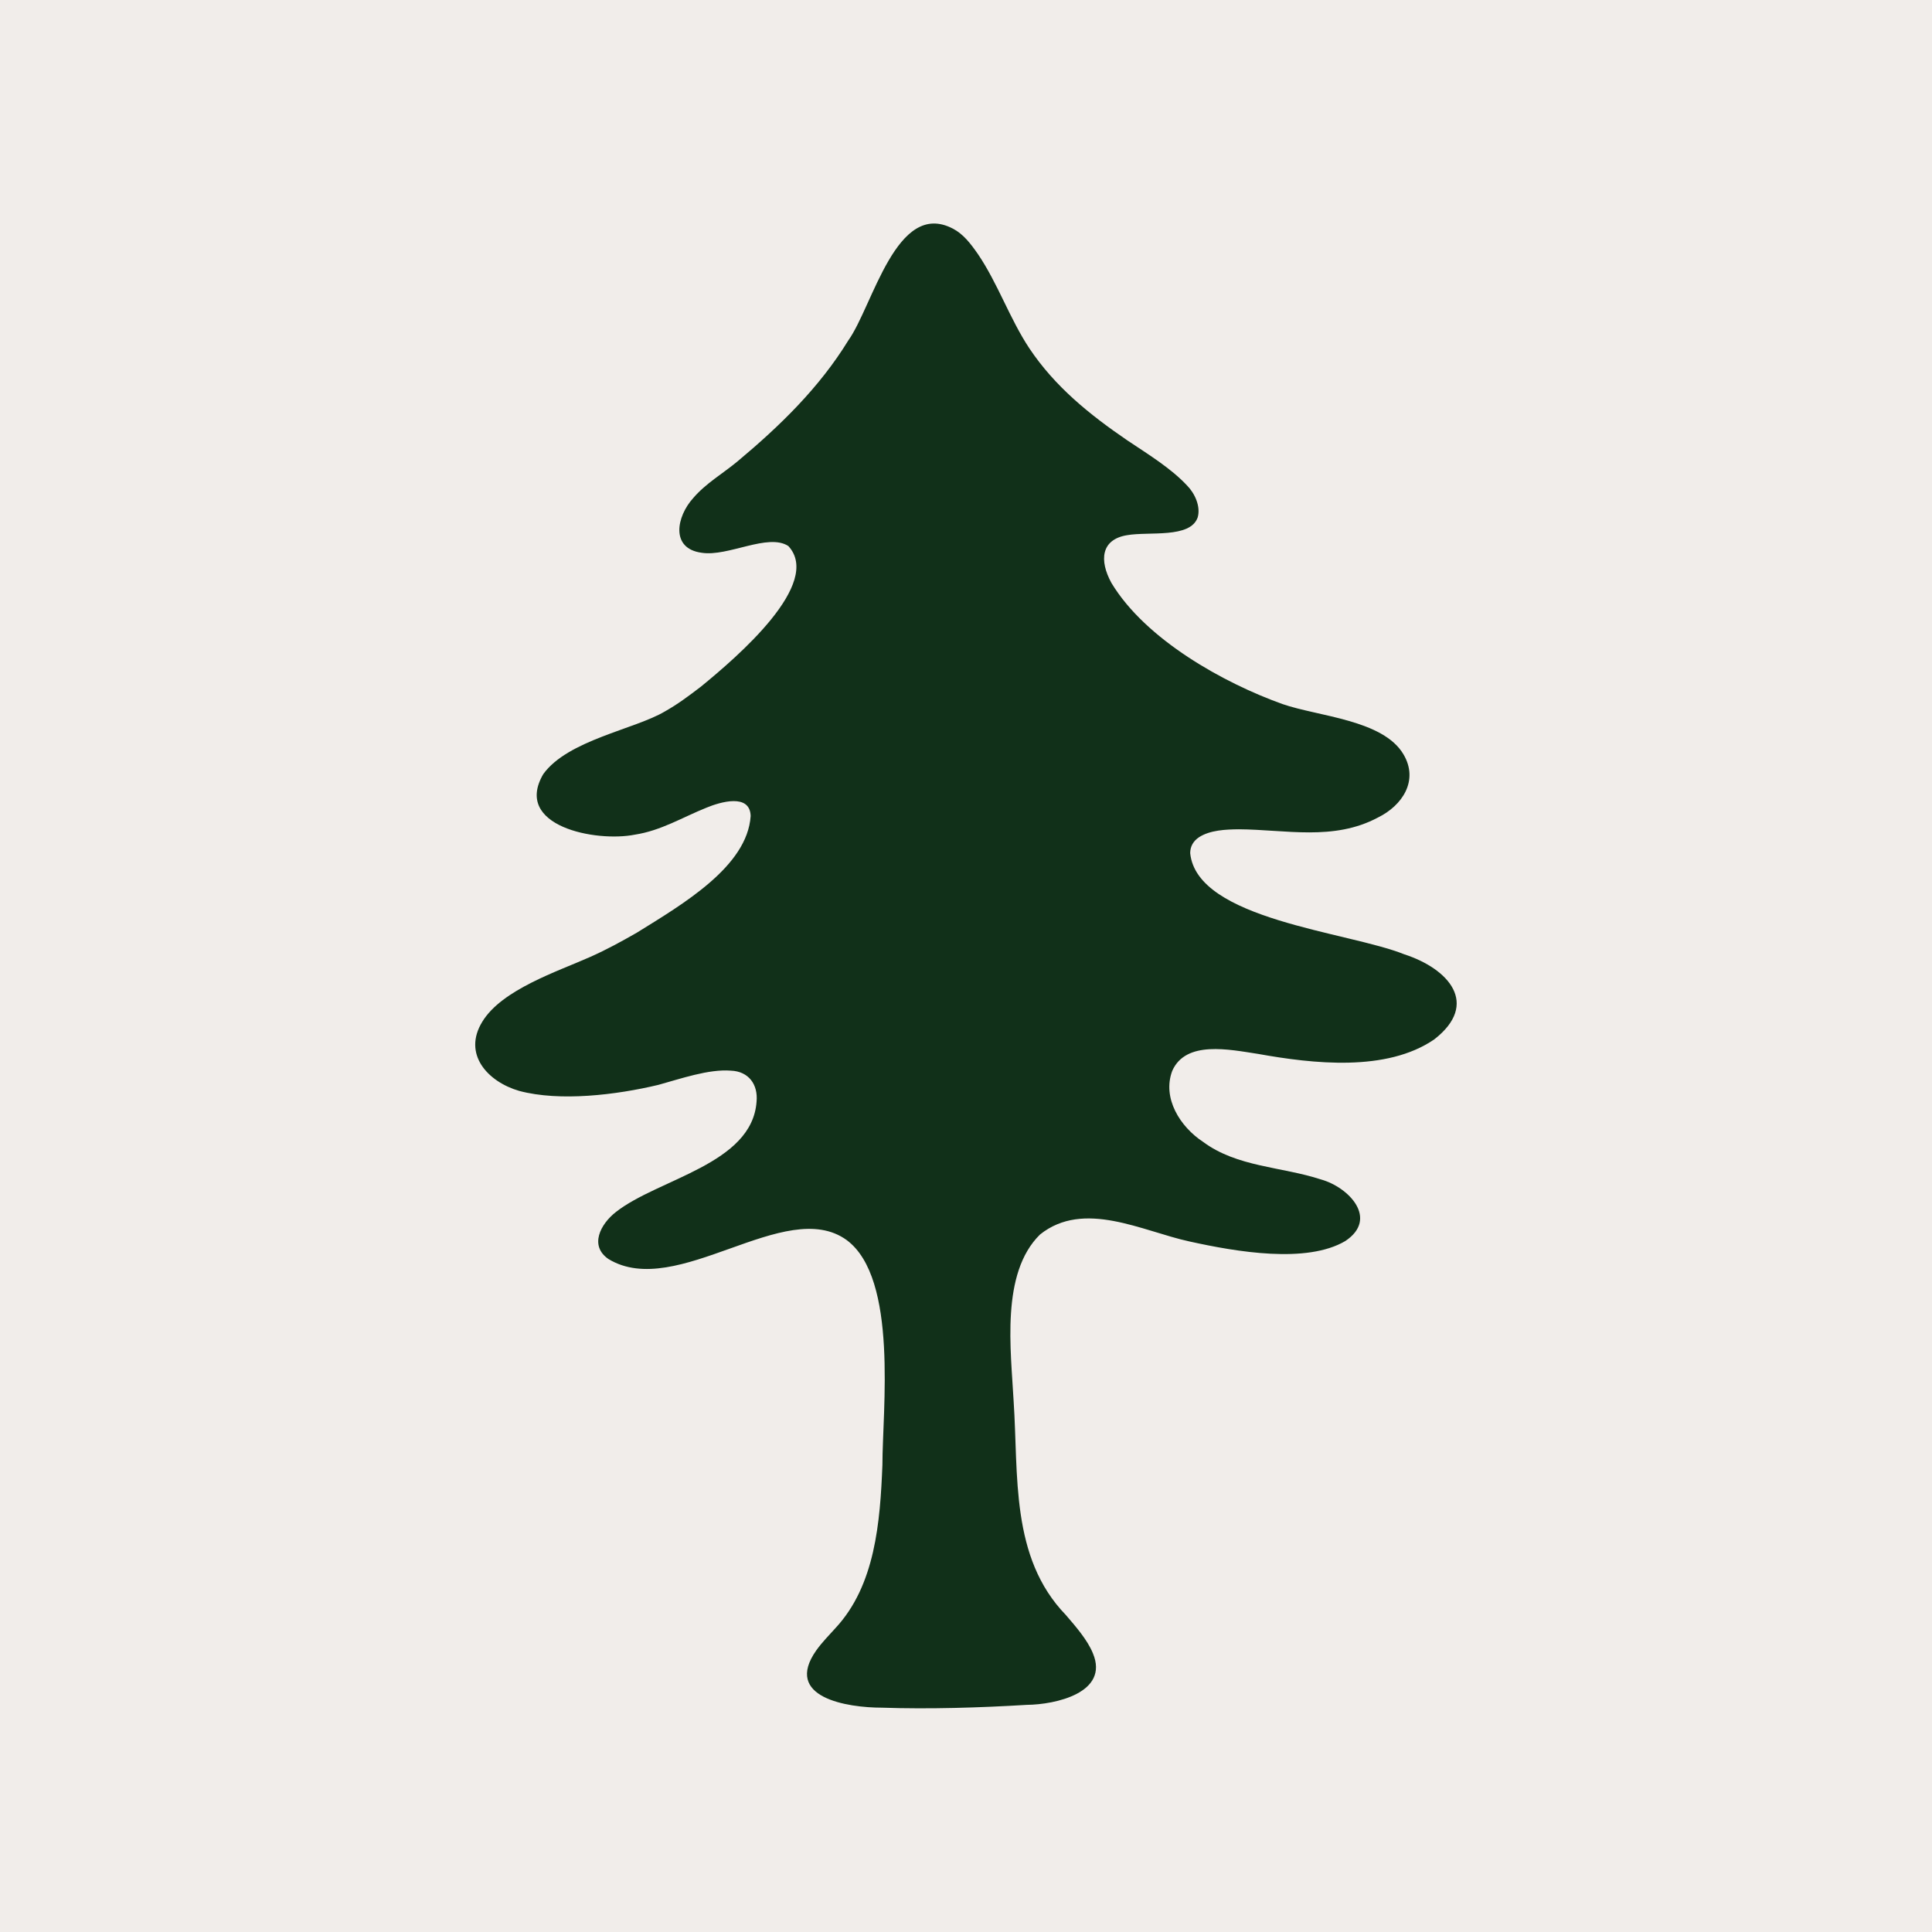 <?xml version="1.0" encoding="UTF-8"?>
<svg data-bbox="-68.24 -4.74 252 158.06" viewBox="0 0 144 144" xmlns="http://www.w3.org/2000/svg" data-type="color">
    <g>
        <path fill="#f1edea" d="M183.76-4.74v158.06h-252V-4.74z" data-color="1"/>
        <path d="M81.46 123.23c-.41-1.01-1.3-2.02-2.02-2.86-4.15-4.29-3.52-10.43-3.89-15.94-.2-3.8-.98-9.53 1.97-12.42 3.27-2.61 7.63-.24 11.13.52 3.53.78 8.74 1.67 11.62-.03 2.5-1.66.27-4.01-1.81-4.59-2.93-.96-6.25-.91-8.8-2.81-1.69-1.11-3.05-3.24-2.29-5.28 1.01-2.3 4.27-1.59 6.39-1.27 4.12.74 9.58 1.36 13.14-1.08 3.41-2.65 1.07-5.27-2.23-6.34-4.2-1.69-15.46-2.57-15.96-7.54 0-.51.24-.91.66-1.19.82-.53 1.99-.58 2.96-.59 3.49.02 7.07.89 10.38-.88 1.81-.89 3.05-2.75 1.9-4.7-1.51-2.58-6.36-2.83-9.01-3.75-4.37-1.56-10.21-4.8-12.76-9.03-.92-1.68-.78-3.24 1.16-3.56 1.65-.29 4.72.26 5.27-1.33.23-.81-.21-1.78-.79-2.37-1.22-1.31-2.97-2.37-4.46-3.37-2.81-1.92-5.39-4-7.3-6.86-1.46-2.2-2.35-4.84-3.83-7.02-.57-.82-1.08-1.47-1.83-1.88l-.04-.02c-4.21-2.2-5.96 5.77-7.79 8.33-2.16 3.52-5.09 6.37-8.25 9.01-1.09.91-2.37 1.64-3.31 2.74-1.26 1.39-1.71 3.77.63 4.08 1.97.31 4.95-1.49 6.46-.5 2.57 2.79-3.79 8.25-6.52 10.48-.93.71-1.73 1.31-2.69 1.85-2.24 1.33-7.23 2.13-9.06 4.67-2.26 3.88 3.92 5.09 6.83 4.51 1.95-.3 3.54-1.29 5.36-2.02 1-.41 3.22-1.08 3.27.63-.25 3.77-5.06 6.57-8.49 8.7-1.19.68-2.25 1.26-3.46 1.8-2.42 1.08-6.59 2.43-8.05 4.83-1.49 2.42.4 4.48 2.75 5.16 3.04.81 7.23.3 10.37-.45 1.64-.45 3.75-1.19 5.4-1.06 1.34.05 2.04 1.04 1.92 2.31-.33 4.67-7.33 5.74-10.49 8.23-1.15.9-1.99 2.51-.55 3.5 5.1 3.1 13.19-4.73 17.76-1.41 3.85 2.86 2.66 12.69 2.66 16.76-.17 4.25-.53 8.97-3.5 12.16-.48.53-1.01 1.07-1.43 1.66-2.48 3.52 2.31 4.27 4.9 4.27 3.53.12 7.32 0 10.79-.21 2.14-.02 6.16-.9 4.93-3.84" fill="#113019" data-color="2"/>
    </g>
</svg>
